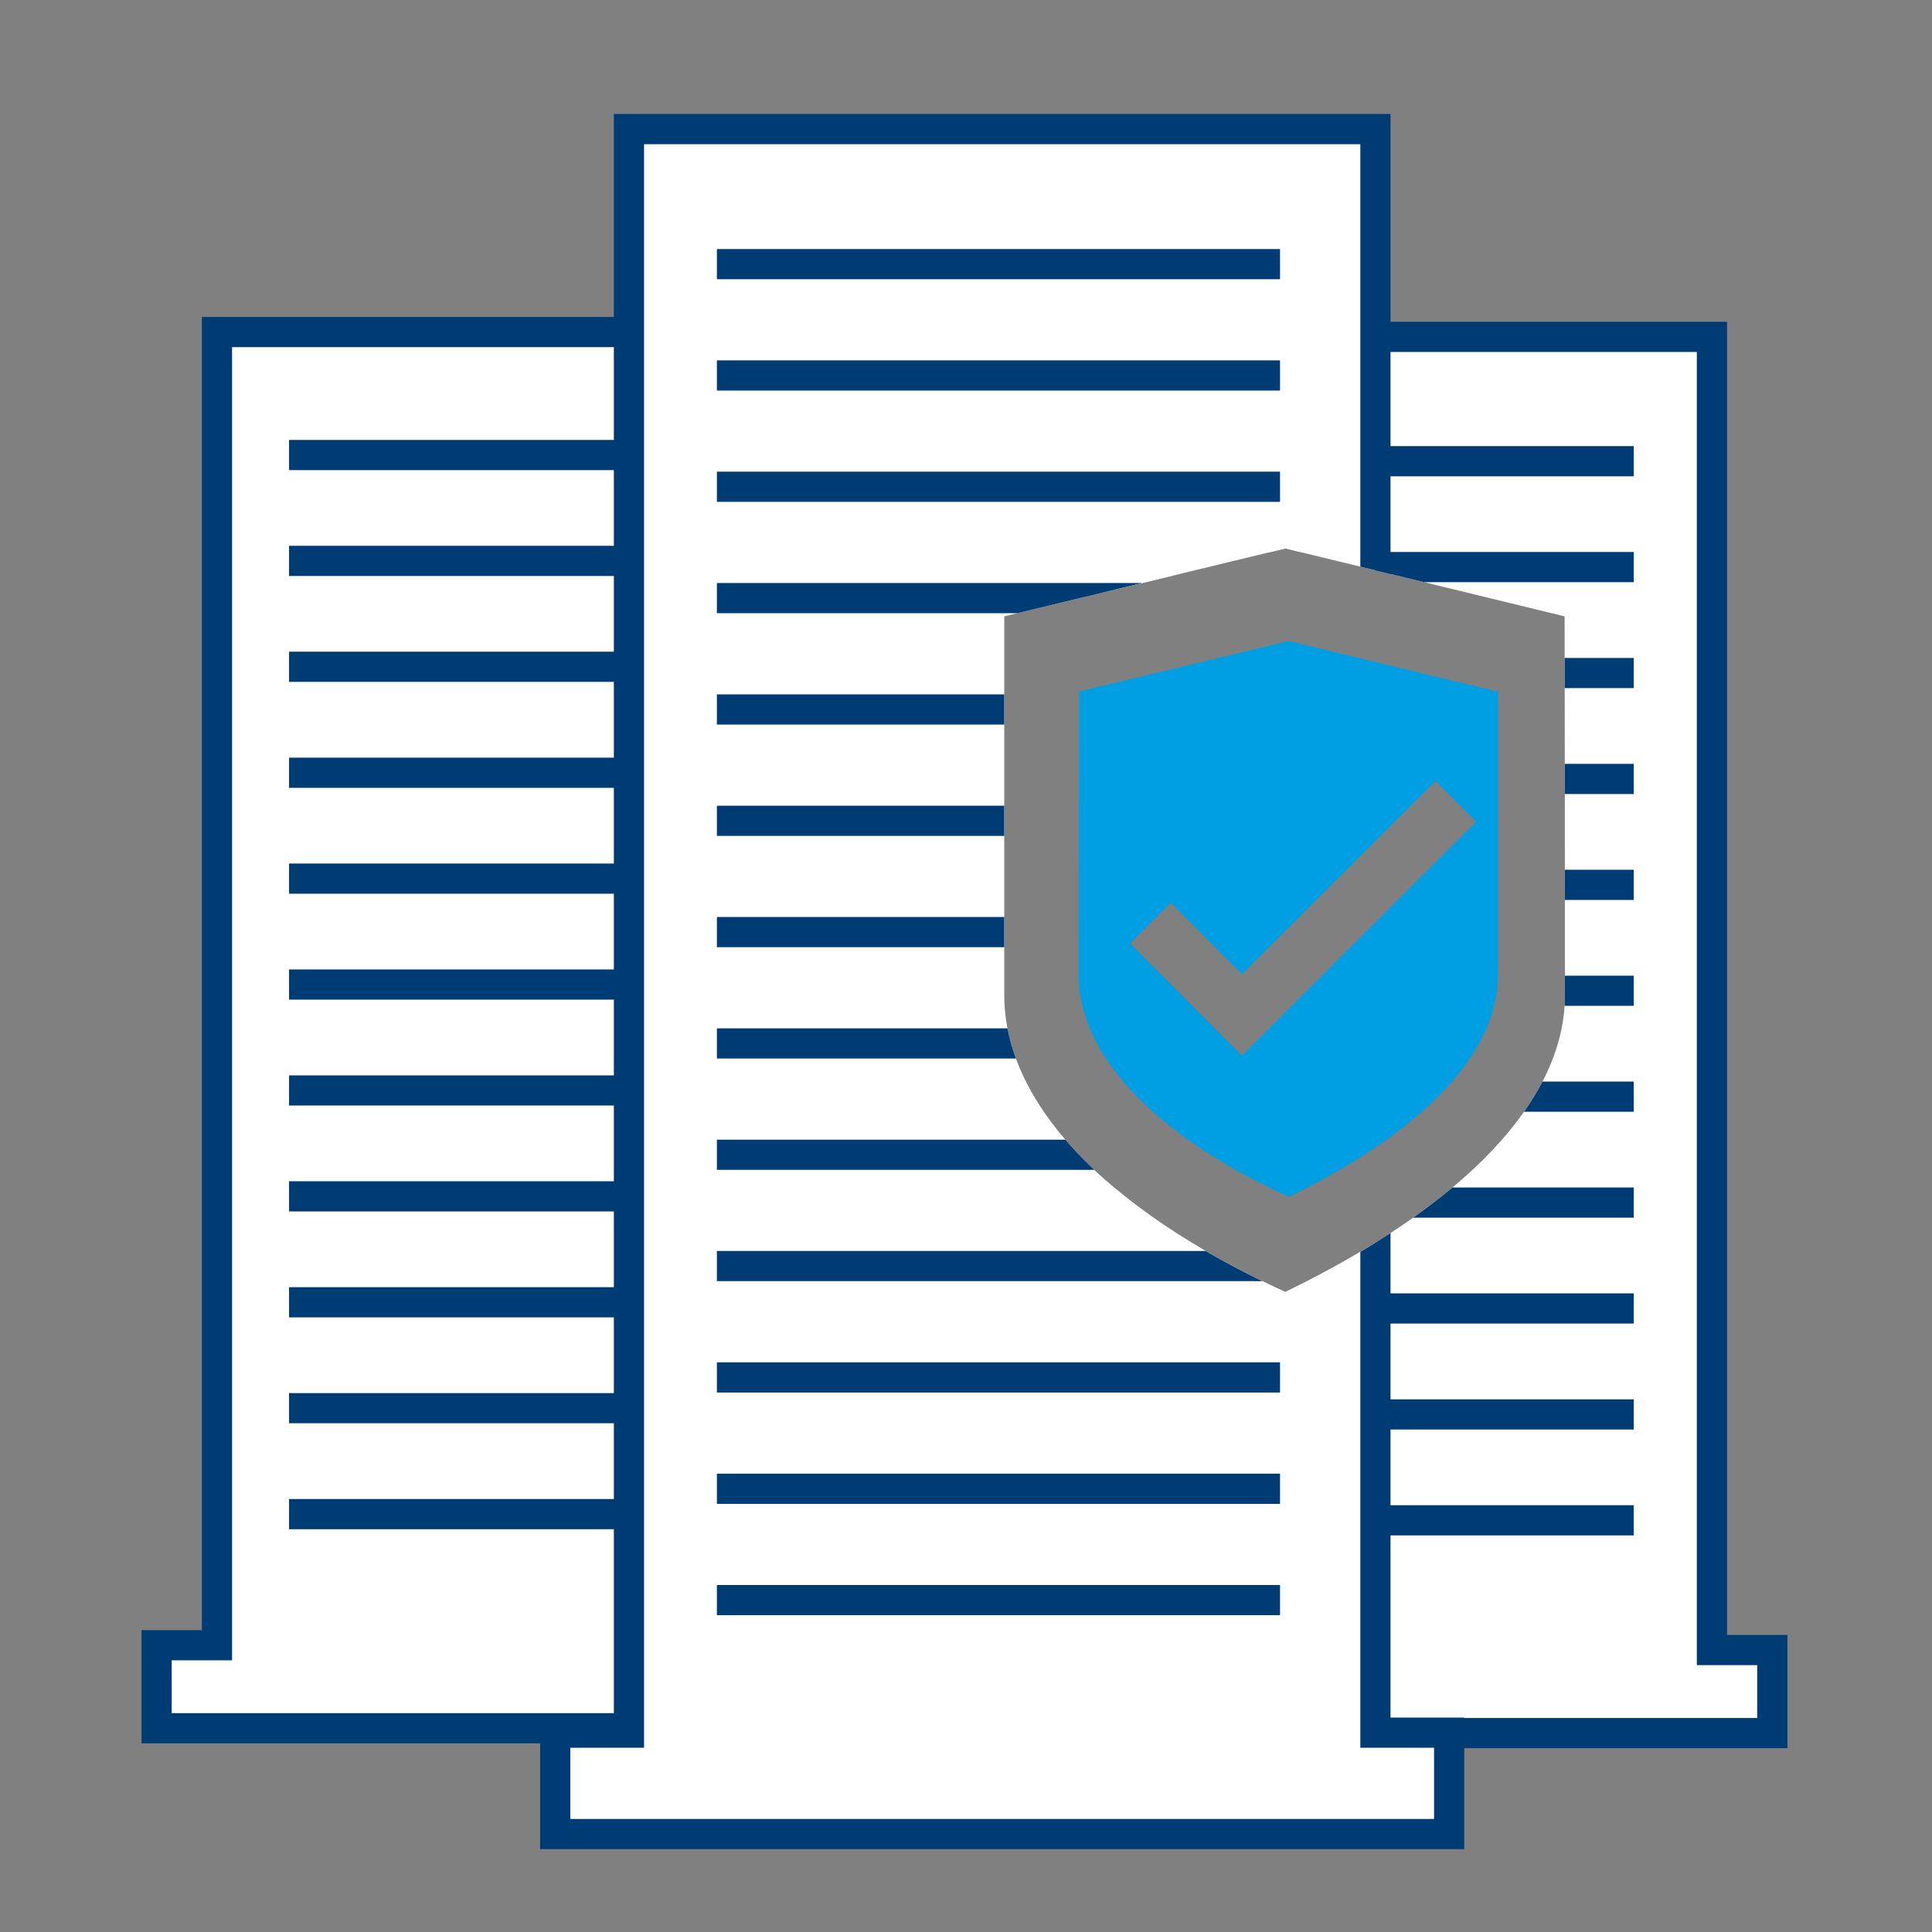 <svg id="Ebene_1" data-name="Ebene 1" xmlns="http://www.w3.org/2000/svg" viewBox="0 0 256 256"><rect x="0" y="0" width="256" height="256" fill="#808080" stroke="none"/><defs><clipPath id="clip-path"><path d="M277.66-14H-20.23v291.34h297.89m-70.3-145.45c0 14-13.56 27.9-37.05 39.31-24.22-11.1-37.25-25.33-37.24-39.37V81.67l37.25-9 37 9s.05 37.97.04 50.22z" fill="none"/></clipPath><style>.cls-5{fill:none}.cls-4{fill:#fff}.cls-4,.cls-5{stroke:#003c74;stroke-miterlimit:10;stroke-width:4px}</style></defs><g id="Your_Icons" data-name="Your Icons"><path d="M170.79 84.94L143 91.62l-.08 37.51c0 10.5 9.74 21.14 27.85 29.47 17.56-8.56 27.73-18.92 27.73-29.42V91.66zm-6.23 54.93L149.74 125l5.4-5.39 9.43 9.49 25.65-25.61 5.39 5.4z" fill="#009fe3"/><g clip-path="url(#clip-path)"><path class="cls-4" d="M145.84 44.64h81v174h8v11h-97v-11h8v-174z"/><path class="cls-5" d="M155.38 117.25h61.1M155.38 103.21h61.1M155.38 89.18h61.1M155.38 75.14h61.1M155.38 61.11h61.1M155.38 131.28h61.1M155.38 173.38h61.1M155.38 159.35h61.1M155.38 145.31h61.1M155.38 187.42h61.1M155.38 201.45h61.1"/><path class="cls-4" d="M28.75 44h81v174h8v11h-97v-11h8V44z"/><path class="cls-5" d="M38.3 116.42h61.1M38.3 102.39h61.1M38.3 88.35h61.1M38.3 74.32h61.1M38.3 60.29h61.1M38.3 130.46h61.1M38.3 172.56h61.1M38.3 158.52h61.1M38.3 144.49h61.1M38.3 186.59h61.1M38.3 200.63h61.1"/><path class="cls-4" d="M83.34 17.11h98.91v212.48h9.77v13.43H73.57v-13.43h9.77V17.11z"/><path class="cls-5" d="M94.99 94.01h74.62M94.99 79.25h74.62M94.99 64.5h74.62M94.99 49.75h74.62M94.99 35h74.62M94.99 108.76h74.62M94.99 153.01h74.62M94.99 138.26h74.62M94.99 123.51h74.62M94.99 167.76h74.62M94.99 212.02h74.62M94.99 197.27h74.62M94.99 182.52h74.62"/></g></g></svg>